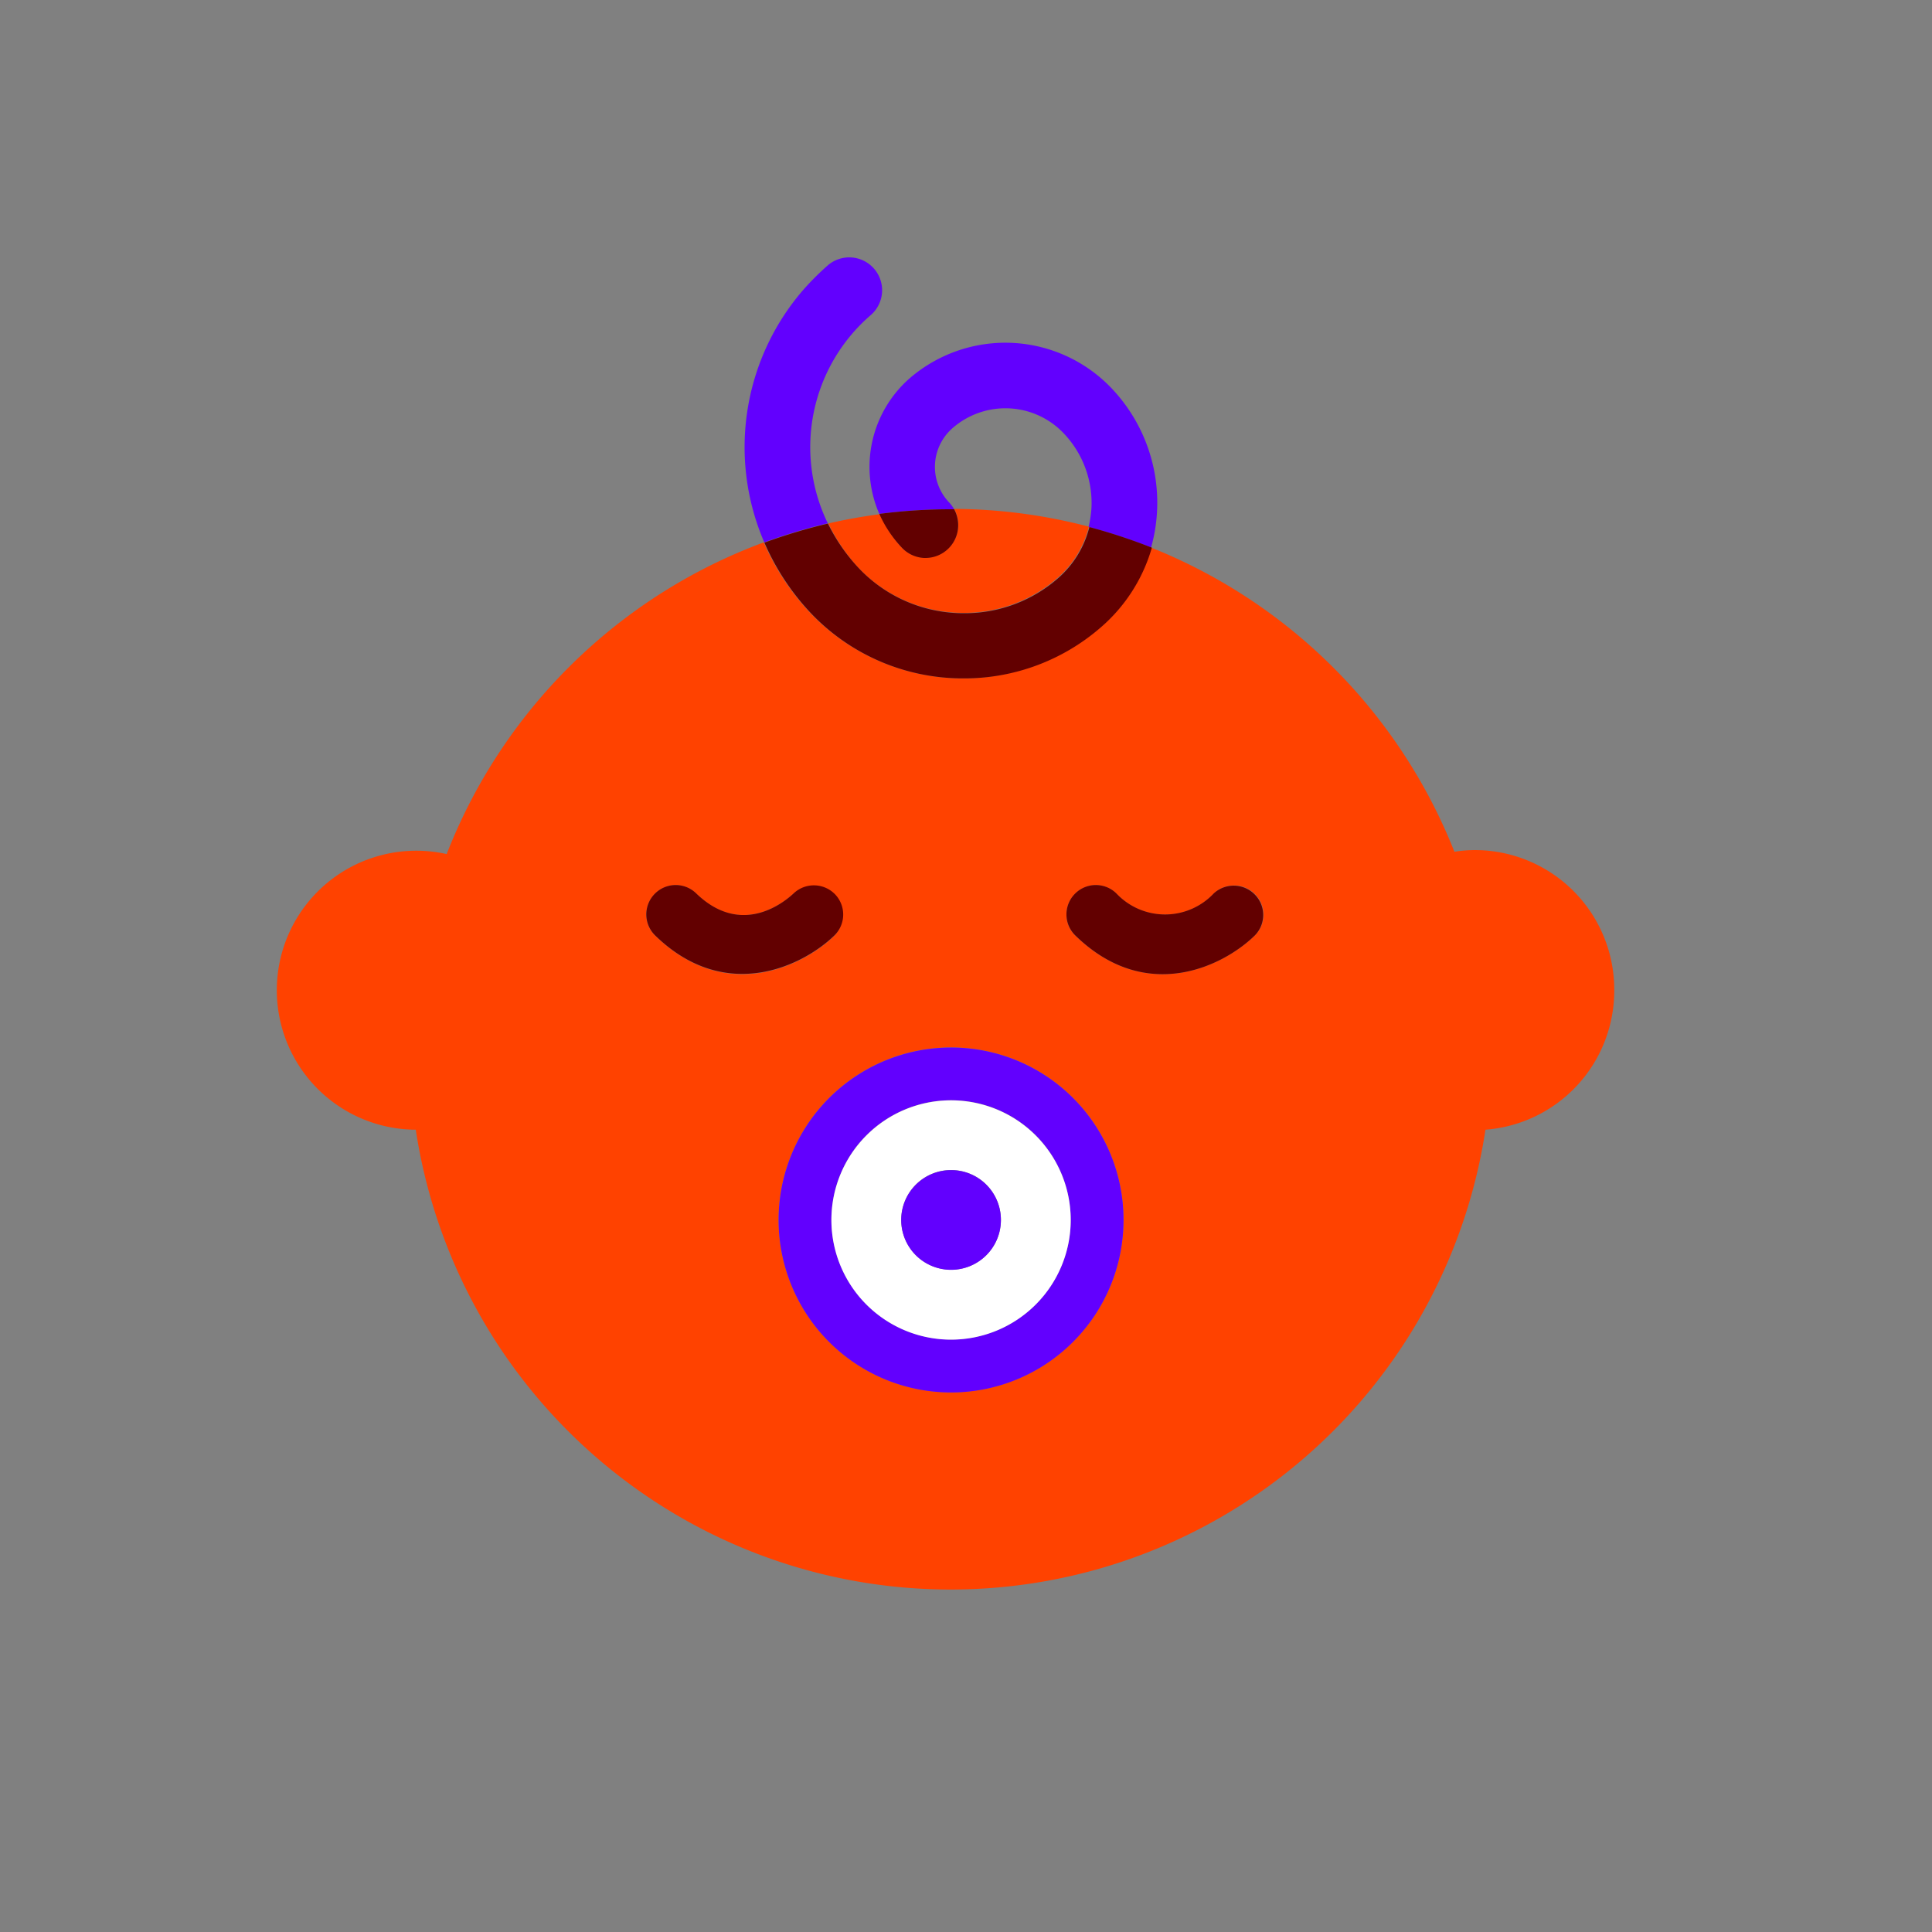 <svg id="decomposition_des_formes_applatissment_des_transparences_patchfinger_fusion" data-name="decomposition des formes,applatissment des transparences, patchfinger fusion" xmlns="http://www.w3.org/2000/svg" viewBox="0 0 150 150"><rect x="0" y="0" width="150" height="150" fill="#808080" stroke="none"/><defs><style>.cls-1{fill:none;}.cls-2{fill:#ff4200;}.cls-3{fill:#6200fe;}.cls-4{fill:#fff;}.cls-5{fill:#620000;}</style></defs><path class="cls-1" d="M82.67,33.7A6.24,6.24,0,0,0,74,33.2,4,4,0,0,0,73.72,39a2.87,2.87,0,0,1,.36.5h0a42,42,0,0,1,10.46,1.38h0a8.71,8.71,0,0,0,.22-1.46A7.84,7.84,0,0,0,82.67,33.7Z"/><path class="cls-2" d="M125.33,76.88A10.83,10.83,0,0,0,114.5,66a10.21,10.21,0,0,0-1.58.13A42.14,42.14,0,0,0,89.39,42.52a12.86,12.86,0,0,1-4,6.22,16.35,16.35,0,0,1-22.61-1.29,19,19,0,0,1-3.48-5.34,42.12,42.12,0,0,0-24.62,24.2,10.83,10.83,0,1,0-2.4,21.4,42,42,0,0,0,83.05,0A10.82,10.82,0,0,0,125.33,76.88ZM50.87,72.64a2.28,2.28,0,0,1,3.18-3.27c3.54,3.45,6.92.6,7.57,0a2.28,2.28,0,0,1,3.16,3.28C62.37,75,56.36,78,50.87,72.64Zm23,35.46A13.39,13.39,0,1,1,87.23,94.71,13.39,13.39,0,0,1,73.84,108.1ZM97.41,72.64C95,75,89,78,83.49,72.64a2.28,2.28,0,0,1,3.18-3.27,5.19,5.19,0,0,0,7.57,0,2.29,2.29,0,0,1,3.22.08A2.26,2.26,0,0,1,97.41,72.64Z"/><path class="cls-2" d="M74.82,47.58a11,11,0,0,0,7.26-2.69,7.76,7.76,0,0,0,2.46-4,42,42,0,0,0-10.46-1.38,2.61,2.61,0,0,1,.31,1.35,2.54,2.54,0,0,1-2.53,2.43h-.12A2.54,2.54,0,0,1,70,42.5a9.35,9.35,0,0,1-1.69-2.58c-1.36.18-2.69.42-4,.72A14.22,14.22,0,0,0,66.57,44,11.19,11.19,0,0,0,74.82,47.58Z"/><path class="cls-3" d="M73.84,81.33A13.39,13.39,0,1,0,87.23,94.71,13.38,13.38,0,0,0,73.84,81.33Zm0,22.67a9.29,9.29,0,1,1,9.29-9.29A9.29,9.29,0,0,1,73.84,104Z"/><path class="cls-4" d="M73.84,85.43a9.29,9.29,0,1,0,9.29,9.28A9.29,9.29,0,0,0,73.84,85.43Zm0,13.15a3.87,3.87,0,1,1,3.87-3.87A3.86,3.86,0,0,1,73.84,98.58Z"/><path class="cls-3" d="M73.84,90.85a3.87,3.87,0,1,0,3.87,3.86A3.86,3.86,0,0,0,73.84,90.85Z"/><path class="cls-5" d="M94.24,69.36a5.19,5.19,0,0,1-7.57,0,2.28,2.28,0,0,0-3.18,3.27C89,78,95,75,97.41,72.64a2.26,2.26,0,0,0,0-3.2A2.29,2.29,0,0,0,94.24,69.36Z"/><path class="cls-5" d="M64.84,69.44a2.29,2.29,0,0,0-3.22-.08c-.65.61-4,3.46-7.57,0a2.28,2.28,0,1,0-3.18,3.27c5.49,5.34,11.5,2.34,13.91,0A2.27,2.27,0,0,0,64.84,69.44Z"/><path class="cls-3" d="M73.84,39.54h.24a2.87,2.87,0,0,0-.36-.5A4,4,0,0,1,74,33.2a6.24,6.24,0,0,1,8.64.5,7.84,7.84,0,0,1,2.1,5.75,8.71,8.71,0,0,1-.22,1.46,44.39,44.39,0,0,1,4.85,1.6,12.73,12.73,0,0,0,.46-2.77,12.89,12.89,0,0,0-3.43-9.49,11.38,11.38,0,0,0-15.75-.9A9.14,9.14,0,0,0,68.27,39.9,42.72,42.72,0,0,1,73.84,39.54Z"/><path class="cls-3" d="M64.27,40.63a13.53,13.53,0,0,1,3.34-16.17,2.55,2.55,0,0,0-3.35-3.85,21.77,21.77,0,0,0-1.74,1.72,18.64,18.64,0,0,0-3.18,19.78A43.12,43.12,0,0,1,64.27,40.63Z"/><path class="cls-5" d="M74.83,52.67a16.13,16.13,0,0,0,10.6-3.93,12.86,12.86,0,0,0,4-6.22h0a44.39,44.39,0,0,0-4.85-1.6h0a7.76,7.76,0,0,1-2.46,4,11,11,0,0,1-7.26,2.69A11.19,11.19,0,0,1,66.57,44a14.22,14.22,0,0,1-2.29-3.35h0a43.12,43.12,0,0,0-4.93,1.48h0a19,19,0,0,0,3.48,5.34A16.27,16.27,0,0,0,74.83,52.67Z"/><path class="cls-5" d="M71.74,43.32h.12a2.54,2.54,0,0,0,2.53-2.43,2.61,2.61,0,0,0-.31-1.35h-.24a42.72,42.72,0,0,0-5.57.36v0A9.35,9.35,0,0,0,70,42.5,2.54,2.54,0,0,0,71.74,43.32Z"/></svg>